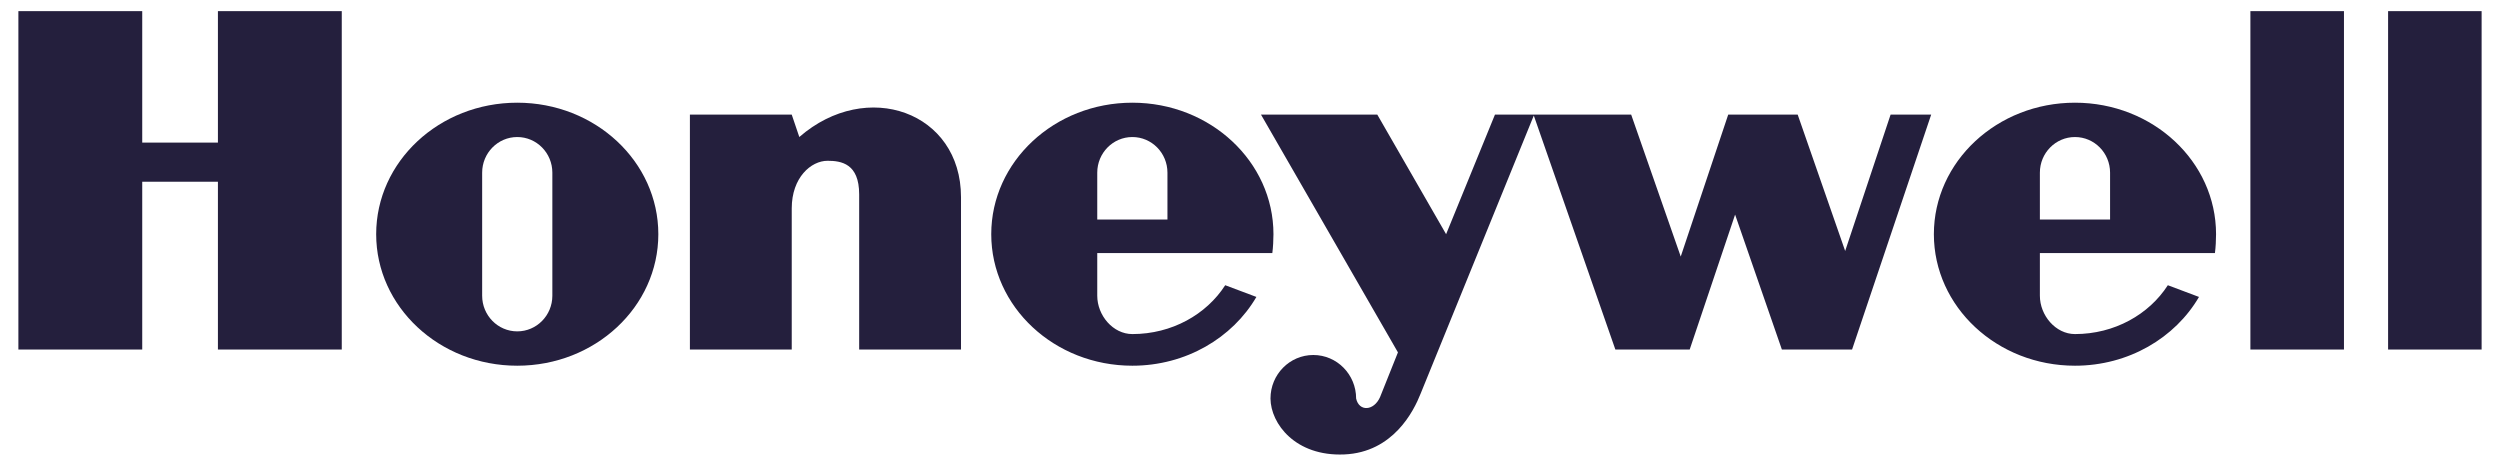 <svg width="102" height="19" viewBox="0 0 102 19" fill="none" xmlns="http://www.w3.org/2000/svg">
<g clip-path="url(#clip0_191_73)">
<path fill-rule="evenodd" clip-rule="evenodd" d="M91.816 14.262H95.634V0.455H91.816V14.262Z" fill="#241F3D"/>
<path fill-rule="evenodd" clip-rule="evenodd" d="M101.251 0.455V14.262H97.434V0.455H101.251Z" fill="#241F3D"/>
<path fill-rule="evenodd" clip-rule="evenodd" d="M8.891 5.818H5.803V0.455H0.75V14.262H5.803V7.416H8.891V14.262H13.944V0.455H8.891V5.818Z" fill="#241F3D"/>
<path fill-rule="evenodd" clip-rule="evenodd" d="M32.612 5.59L32.303 4.677H28.148V14.262H32.303V8.5C32.303 7.244 33.09 6.56 33.763 6.56C34.325 6.56 35.054 6.674 35.054 7.929V14.262H39.209V8.043C39.209 4.563 35.364 3.194 32.612 5.59Z" fill="#241F3D"/>
<path fill-rule="evenodd" clip-rule="evenodd" d="M75.283 10.24L73.346 4.677H70.511L68.574 10.468L66.552 4.677H62.594H62.566H60.994L59.001 9.555L56.194 4.677H51.449L57.036 14.377L56.306 16.202C56.053 16.773 55.448 16.801 55.33 16.259C55.33 15.278 54.547 14.484 53.583 14.484C52.618 14.484 51.836 15.278 51.836 16.259C51.843 17.286 52.853 18.627 54.846 18.541C56.84 18.456 57.681 16.773 57.962 16.059L62.579 4.714L65.907 14.262H68.939L70.792 8.756L72.701 14.262H75.564L78.792 4.677H77.136L75.283 10.24Z" fill="#241F3D"/>
<path fill-rule="evenodd" clip-rule="evenodd" d="M21.104 4.19C17.924 4.19 15.348 6.592 15.348 9.555C15.348 12.519 17.924 14.921 21.104 14.921C24.283 14.921 26.86 12.519 26.86 9.555C26.86 6.592 24.283 4.19 21.104 4.19ZM22.536 12.065C22.536 12.869 21.895 13.52 21.104 13.52C20.314 13.52 19.672 12.869 19.672 12.065V7.045C19.672 6.242 20.314 5.591 21.104 5.591C21.895 5.591 22.536 6.242 22.536 7.045V12.065Z" fill="#241F3D"/>
<path fill-rule="evenodd" clip-rule="evenodd" d="M51.911 10.325C51.941 10.101 51.957 9.787 51.957 9.555C51.957 6.592 49.379 4.19 46.2 4.19C43.021 4.19 40.443 6.592 40.443 9.555C40.443 12.519 43.021 14.921 46.2 14.921C48.385 14.921 50.285 13.786 51.261 12.115L49.989 11.637C49.22 12.831 47.811 13.63 46.2 13.63C45.409 13.63 44.768 12.869 44.768 12.065V10.325L51.911 10.325ZM44.768 7.045C44.768 6.242 45.409 5.591 46.2 5.591C46.991 5.591 47.632 6.242 47.632 7.045V8.956H44.768V7.045Z" fill="#241F3D"/>
<path fill-rule="evenodd" clip-rule="evenodd" d="M90.369 10.325C90.4 10.101 90.415 9.787 90.415 9.555C90.415 6.592 87.838 4.19 84.659 4.19C81.48 4.19 78.902 6.592 78.902 9.555C78.902 12.519 81.48 14.921 84.659 14.921C86.844 14.921 88.744 13.786 89.719 12.115L88.448 11.637C87.679 12.831 86.27 13.63 84.659 13.63C83.868 13.63 83.227 12.869 83.227 12.065V10.325L90.369 10.325ZM83.227 7.045C83.227 6.242 83.868 5.591 84.659 5.591C85.45 5.591 86.091 6.242 86.091 7.045V8.956H83.227V7.045Z" fill="#241F3D"/>
</g>
<defs>
<clipPath id="clip0_191_73">
<rect width="100.5" height="18.09" fill="white" transform="translate(0.75 0.455)"/>
</clipPath>
</defs>
</svg>
